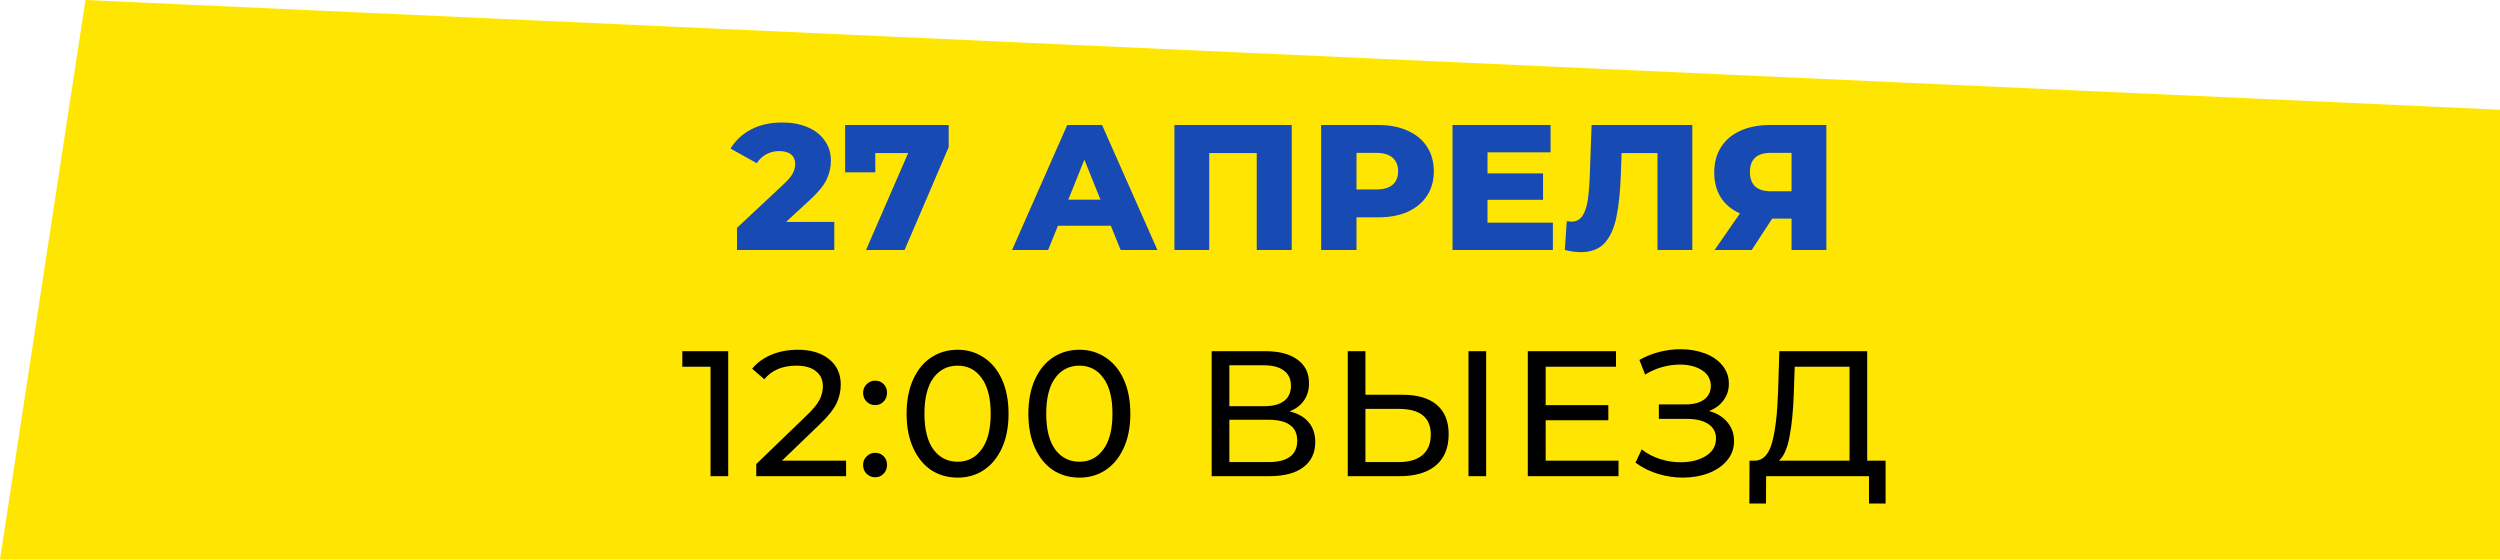 <?xml version="1.0" encoding="UTF-8"?> <svg xmlns="http://www.w3.org/2000/svg" width="210" height="47" viewBox="0 0 210 47" fill="none"><path d="M7.179 0L0 47H210V9.216L7.179 0Z" fill="#FFE602"></path><path d="M70.081 18.645V21H61.906V19.14L65.835 15.465C66.216 15.105 66.471 14.8 66.6 14.55C66.731 14.29 66.796 14.03 66.796 13.77C66.796 13.43 66.68 13.165 66.451 12.975C66.221 12.785 65.885 12.69 65.445 12.69C65.055 12.69 64.695 12.78 64.365 12.96C64.046 13.13 63.781 13.38 63.571 13.71L61.365 12.48C61.776 11.8 62.35 11.265 63.09 10.875C63.831 10.485 64.706 10.29 65.716 10.29C66.516 10.29 67.221 10.42 67.831 10.68C68.451 10.94 68.93 11.315 69.27 11.805C69.621 12.285 69.796 12.845 69.796 13.485C69.796 14.055 69.671 14.595 69.421 15.105C69.18 15.605 68.71 16.175 68.01 16.815L66.031 18.645H70.081ZM79.69 10.5V12.36L75.985 21H72.745L76.285 12.855H73.525V14.475H70.99V10.5H79.69ZM93.308 18.96H88.868L88.043 21H85.013L89.648 10.5H92.573L97.223 21H94.133L93.308 18.96ZM92.438 16.77L91.088 13.41L89.738 16.77H92.438ZM108.506 10.5V21H105.566V12.855H101.576V21H98.651V10.5H108.506ZM115.776 10.5C116.726 10.5 117.551 10.66 118.251 10.98C118.951 11.29 119.491 11.74 119.871 12.33C120.251 12.91 120.441 13.595 120.441 14.385C120.441 15.175 120.251 15.86 119.871 16.44C119.491 17.02 118.951 17.47 118.251 17.79C117.551 18.1 116.726 18.255 115.776 18.255H113.946V21H110.976V10.5H115.776ZM115.596 15.915C116.206 15.915 116.666 15.785 116.976 15.525C117.286 15.255 117.441 14.875 117.441 14.385C117.441 13.895 117.286 13.515 116.976 13.245C116.666 12.975 116.206 12.84 115.596 12.84H113.946V15.915H115.596ZM130.442 18.705V21H122.012V10.5H130.247V12.795H124.952V14.565H129.617V16.785H124.952V18.705H130.442ZM142.154 10.5V21H139.229V12.855H136.214L136.154 14.565C136.104 16.065 135.979 17.285 135.779 18.225C135.589 19.165 135.259 19.895 134.789 20.415C134.319 20.925 133.654 21.18 132.794 21.18C132.394 21.18 131.944 21.12 131.444 21L131.609 18.57C131.739 18.6 131.874 18.615 132.014 18.615C132.404 18.615 132.704 18.46 132.914 18.15C133.124 17.84 133.274 17.41 133.364 16.86C133.454 16.3 133.514 15.575 133.544 14.685L133.694 10.5H142.154ZM153.415 10.5V21H150.49V18.36H148.87L147.145 21H144.025L146.155 17.925C145.455 17.615 144.92 17.17 144.55 16.59C144.18 16 143.995 15.3 143.995 14.49C143.995 13.67 144.185 12.96 144.565 12.36C144.945 11.76 145.49 11.3 146.2 10.98C146.91 10.66 147.74 10.5 148.69 10.5H153.415ZM148.75 12.84C147.58 12.84 146.995 13.375 146.995 14.445C146.995 14.975 147.14 15.38 147.43 15.66C147.73 15.93 148.16 16.065 148.72 16.065H150.49V12.84H148.75Z" fill="#184AB4"></path><path d="M61.17 29.5V40H59.685V30.805H57.315V29.5H61.17ZM71.072 38.695V40H63.527V38.98L67.802 34.855C68.322 34.355 68.672 33.925 68.852 33.565C69.032 33.195 69.122 32.825 69.122 32.455C69.122 31.905 68.927 31.48 68.537 31.18C68.157 30.87 67.607 30.715 66.887 30.715C65.727 30.715 64.832 31.095 64.202 31.855L63.182 30.97C63.592 30.47 64.127 30.08 64.787 29.8C65.457 29.52 66.202 29.38 67.022 29.38C68.122 29.38 68.997 29.645 69.647 30.175C70.297 30.695 70.622 31.405 70.622 32.305C70.622 32.865 70.502 33.395 70.262 33.895C70.022 34.395 69.567 34.965 68.897 35.605L65.687 38.695H71.072ZM73.52 34.03C73.24 34.03 73 33.935 72.8 33.745C72.6 33.545 72.5 33.295 72.5 32.995C72.5 32.705 72.6 32.465 72.8 32.275C73 32.075 73.24 31.975 73.52 31.975C73.8 31.975 74.035 32.07 74.225 32.26C74.415 32.45 74.51 32.695 74.51 32.995C74.51 33.295 74.41 33.545 74.21 33.745C74.02 33.935 73.79 34.03 73.52 34.03ZM73.52 40.09C73.24 40.09 73 39.995 72.8 39.805C72.6 39.605 72.5 39.355 72.5 39.055C72.5 38.765 72.6 38.525 72.8 38.335C73 38.135 73.24 38.035 73.52 38.035C73.8 38.035 74.035 38.13 74.225 38.32C74.415 38.51 74.51 38.755 74.51 39.055C74.51 39.355 74.41 39.605 74.21 39.805C74.02 39.995 73.79 40.09 73.52 40.09ZM80.443 40.12C79.613 40.12 78.873 39.91 78.223 39.49C77.583 39.06 77.078 38.44 76.708 37.63C76.338 36.82 76.153 35.86 76.153 34.75C76.153 33.64 76.338 32.68 76.708 31.87C77.078 31.06 77.583 30.445 78.223 30.025C78.873 29.595 79.613 29.38 80.443 29.38C81.263 29.38 81.993 29.595 82.633 30.025C83.283 30.445 83.793 31.06 84.163 31.87C84.533 32.68 84.718 33.64 84.718 34.75C84.718 35.86 84.533 36.82 84.163 37.63C83.793 38.44 83.283 39.06 82.633 39.49C81.993 39.91 81.263 40.12 80.443 40.12ZM80.443 38.785C81.283 38.785 81.953 38.44 82.453 37.75C82.963 37.06 83.218 36.06 83.218 34.75C83.218 33.44 82.963 32.44 82.453 31.75C81.953 31.06 81.283 30.715 80.443 30.715C79.593 30.715 78.913 31.06 78.403 31.75C77.903 32.44 77.653 33.44 77.653 34.75C77.653 36.06 77.903 37.06 78.403 37.75C78.913 38.44 79.593 38.785 80.443 38.785ZM90.673 40.12C89.843 40.12 89.103 39.91 88.453 39.49C87.813 39.06 87.308 38.44 86.938 37.63C86.568 36.82 86.383 35.86 86.383 34.75C86.383 33.64 86.568 32.68 86.938 31.87C87.308 31.06 87.813 30.445 88.453 30.025C89.103 29.595 89.843 29.38 90.673 29.38C91.493 29.38 92.223 29.595 92.863 30.025C93.513 30.445 94.023 31.06 94.393 31.87C94.763 32.68 94.948 33.64 94.948 34.75C94.948 35.86 94.763 36.82 94.393 37.63C94.023 38.44 93.513 39.06 92.863 39.49C92.223 39.91 91.493 40.12 90.673 40.12ZM90.673 38.785C91.513 38.785 92.183 38.44 92.683 37.75C93.193 37.06 93.448 36.06 93.448 34.75C93.448 33.44 93.193 32.44 92.683 31.75C92.183 31.06 91.513 30.715 90.673 30.715C89.823 30.715 89.143 31.06 88.633 31.75C88.133 32.44 87.883 33.44 87.883 34.75C87.883 36.06 88.133 37.06 88.633 37.75C89.143 38.44 89.823 38.785 90.673 38.785ZM108.321 34.555C109.031 34.725 109.566 35.03 109.926 35.47C110.296 35.9 110.481 36.455 110.481 37.135C110.481 38.045 110.146 38.75 109.476 39.25C108.816 39.75 107.851 40 106.581 40H101.781V29.5H106.296C107.446 29.5 108.341 29.735 108.981 30.205C109.631 30.665 109.956 31.33 109.956 32.2C109.956 32.77 109.811 33.255 109.521 33.655C109.241 34.055 108.841 34.355 108.321 34.555ZM103.266 34.12H106.191C106.921 34.12 107.476 33.975 107.856 33.685C108.246 33.395 108.441 32.97 108.441 32.41C108.441 31.85 108.246 31.425 107.856 31.135C107.466 30.835 106.911 30.685 106.191 30.685H103.266V34.12ZM106.551 38.815C108.161 38.815 108.966 38.215 108.966 37.015C108.966 36.415 108.761 35.975 108.351 35.695C107.951 35.405 107.351 35.26 106.551 35.26H103.266V38.815H106.551ZM117.817 33.16C119.067 33.16 120.022 33.44 120.682 34C121.352 34.56 121.687 35.385 121.687 36.475C121.687 37.625 121.327 38.5 120.607 39.1C119.897 39.7 118.877 40 117.547 40H113.212V29.5H114.697V33.16H117.817ZM117.487 38.815C118.357 38.815 119.022 38.62 119.482 38.23C119.952 37.83 120.187 37.255 120.187 36.505C120.187 35.065 119.287 34.345 117.487 34.345H114.697V38.815H117.487ZM123.352 29.5H124.837V40H123.352V29.5ZM135.955 38.695V40H128.335V29.5H135.745V30.805H129.835V34.03H135.1V35.305H129.835V38.695H135.955ZM143.56 34.525C144.22 34.705 144.735 35.02 145.105 35.47C145.475 35.91 145.66 36.44 145.66 37.06C145.66 37.68 145.46 38.225 145.06 38.695C144.67 39.155 144.145 39.51 143.485 39.76C142.835 40 142.125 40.12 141.355 40.12C140.655 40.12 139.96 40.015 139.27 39.805C138.58 39.595 137.95 39.28 137.38 38.86L137.905 37.75C138.365 38.11 138.88 38.38 139.45 38.56C140.02 38.74 140.595 38.83 141.175 38.83C142.015 38.83 142.72 38.655 143.29 38.305C143.86 37.945 144.145 37.455 144.145 36.835C144.145 36.305 143.93 35.9 143.5 35.62C143.07 35.33 142.465 35.185 141.685 35.185H139.345V33.97H141.58C142.25 33.97 142.77 33.835 143.14 33.565C143.52 33.285 143.71 32.9 143.71 32.41C143.71 31.86 143.465 31.425 142.975 31.105C142.485 30.785 141.865 30.625 141.115 30.625C140.625 30.625 140.125 30.695 139.615 30.835C139.115 30.975 138.64 31.185 138.19 31.465L137.71 30.235C138.24 29.935 138.8 29.71 139.39 29.56C139.98 29.41 140.57 29.335 141.16 29.335C141.9 29.335 142.58 29.45 143.2 29.68C143.82 29.91 144.31 30.245 144.67 30.685C145.04 31.125 145.225 31.64 145.225 32.23C145.225 32.76 145.075 33.225 144.775 33.625C144.485 34.025 144.08 34.325 143.56 34.525ZM158.39 38.695V42.295H156.995V40H148.355L148.34 42.295H146.945L146.96 38.695H147.47C148.13 38.655 148.595 38.135 148.865 37.135C149.135 36.125 149.3 34.705 149.36 32.875L149.465 29.5H156.845V38.695H158.39ZM150.68 33.01C150.63 34.49 150.51 35.715 150.32 36.685C150.14 37.655 149.845 38.325 149.435 38.695H155.36V30.805H150.755L150.68 33.01Z" fill="black"></path></svg> 